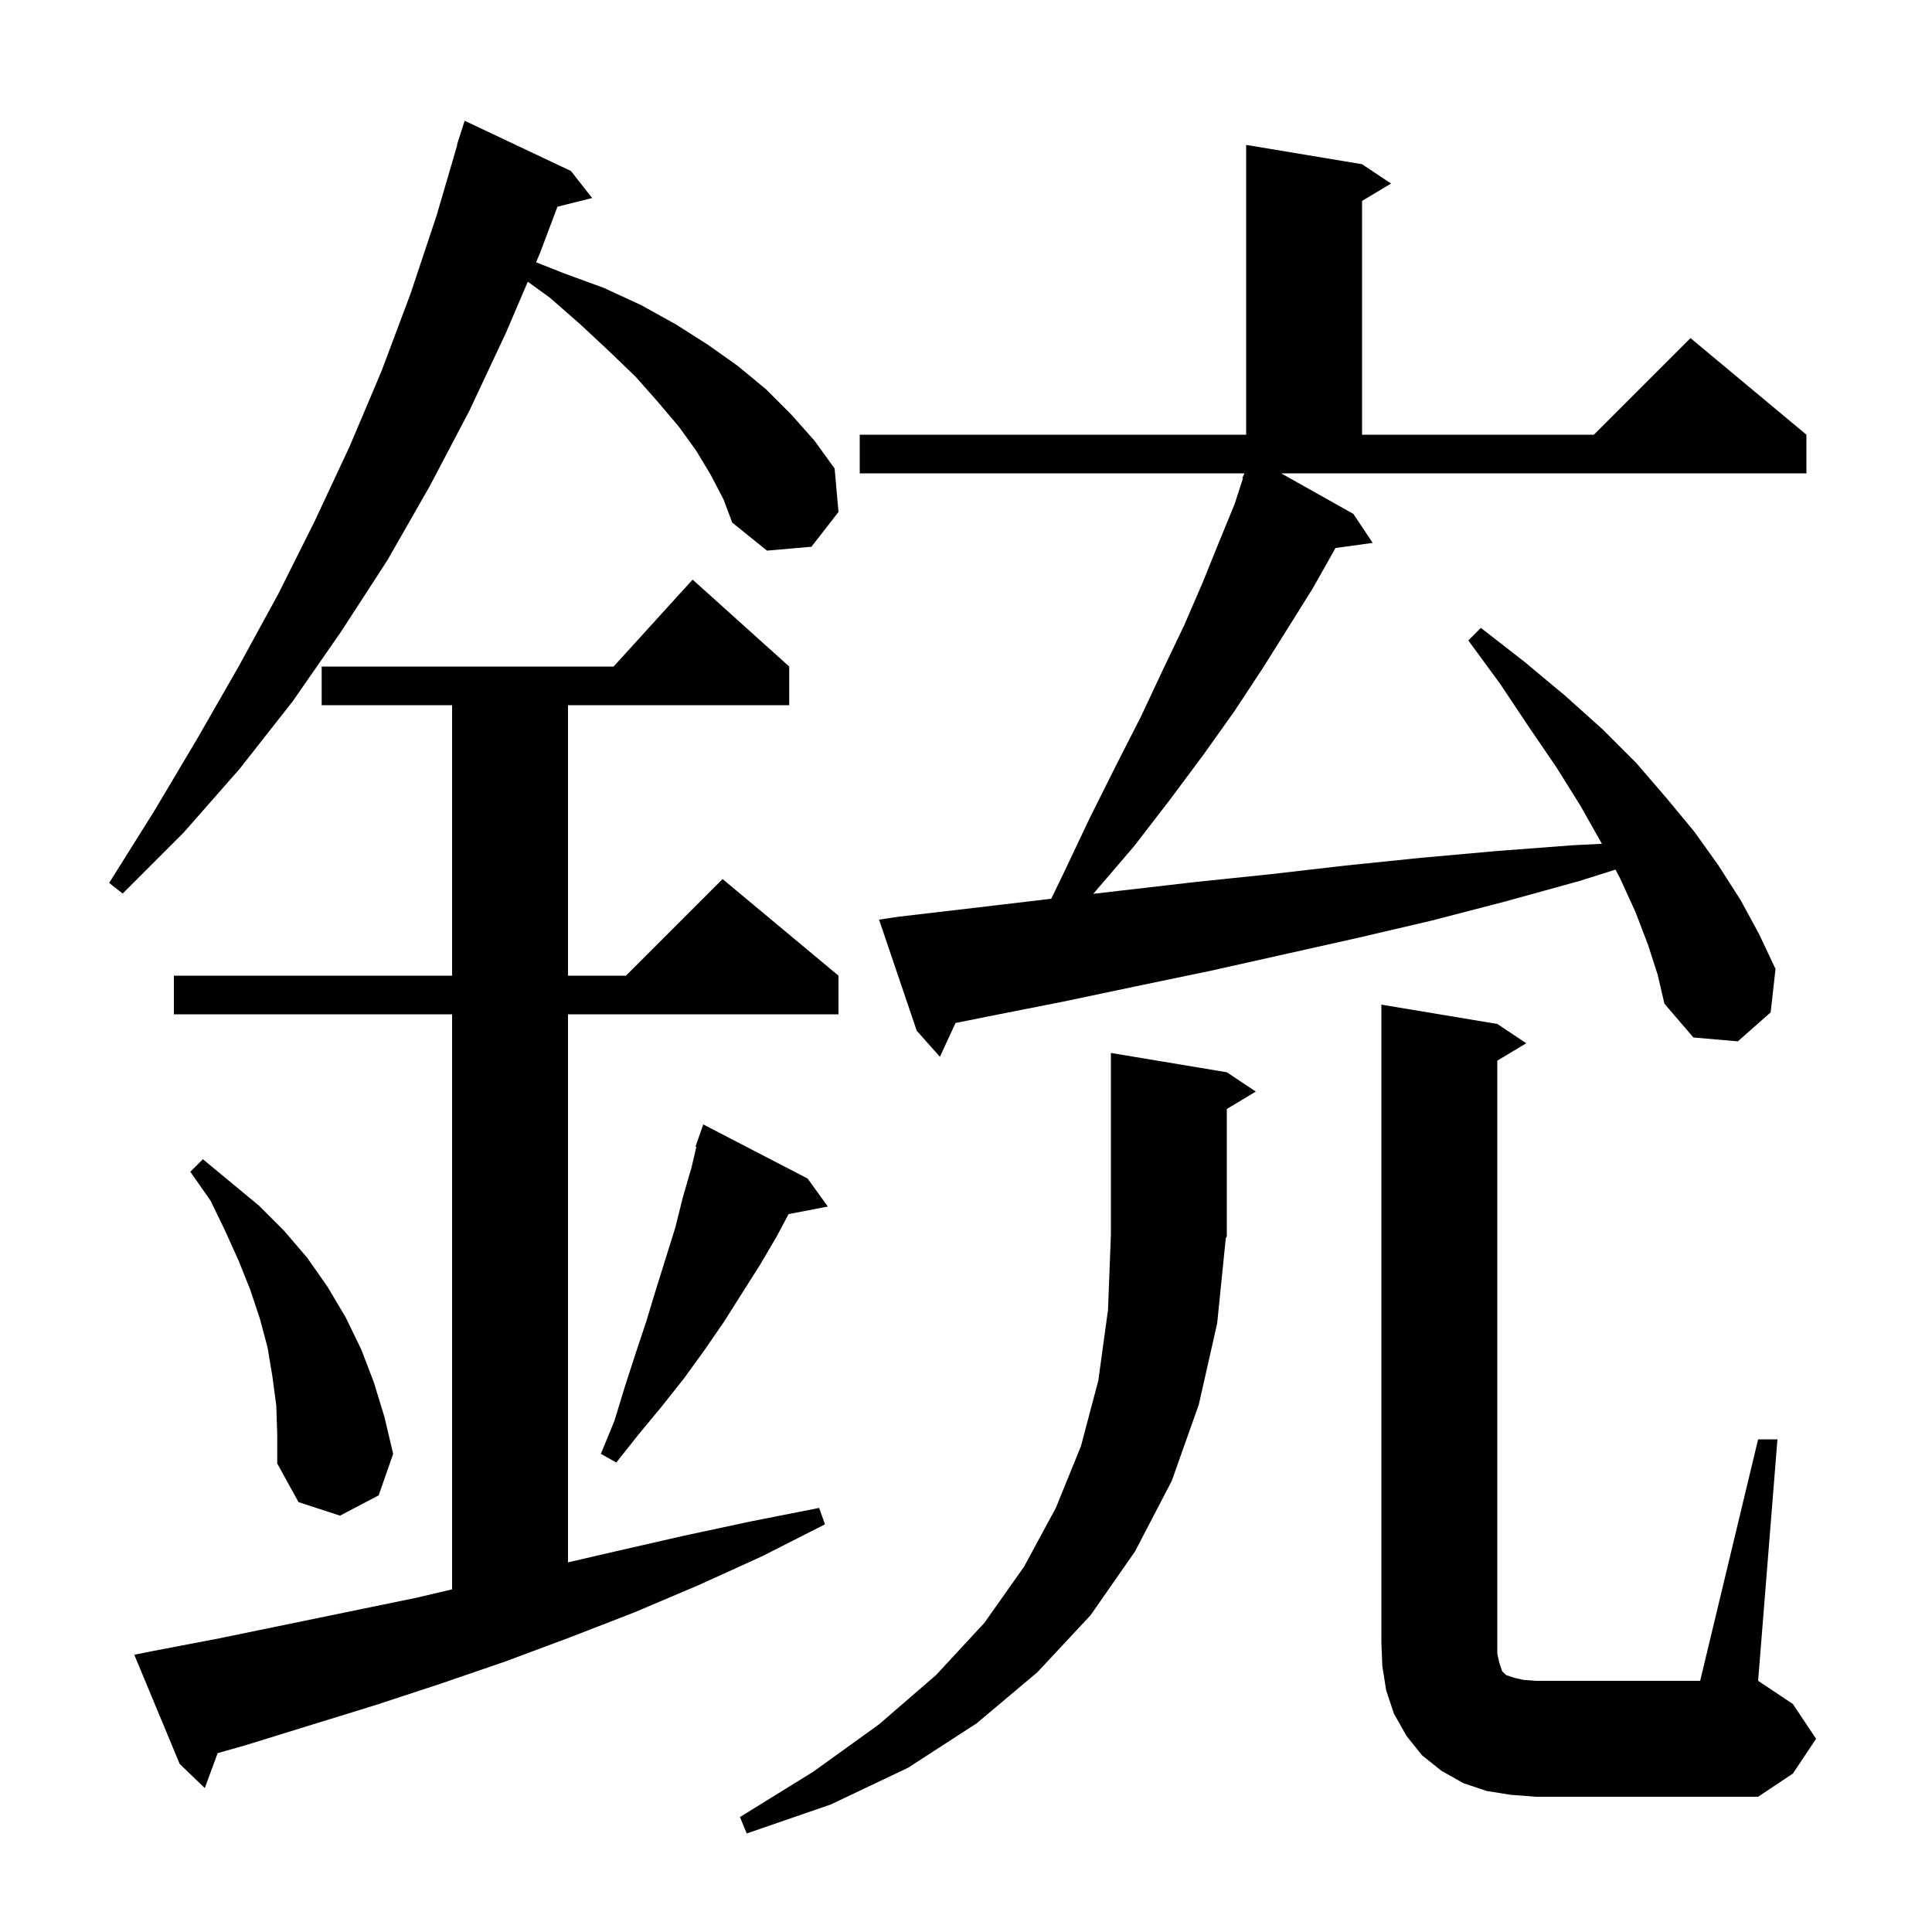 <svg xmlns="http://www.w3.org/2000/svg" xmlns:xlink="http://www.w3.org/1999/xlink" version="1.1" baseProfile="full" viewBox="0 0 200 200" width="200" height="200">
<g fill="black">
<path d="M 126.0 137.0 L 124.1 145.4 L 121.3 153.3 L 117.5 160.6 L 112.9 167.2 L 107.4 173.1 L 101.1 178.4 L 94.0 183.0 L 86.0 186.8 L 77.3 189.8 L 76.6 188.1 L 84.2 183.4 L 91.0 178.5 L 96.9 173.4 L 101.9 168.0 L 106.0 162.2 L 109.3 156.1 L 111.9 149.7 L 113.7 142.9 L 114.7 135.6 L 115.0 127.8 L 115.0 109.0 L 127.0 111.0 L 130.0 113.0 L 127.0 114.8 L 127.0 128.0 L 126.894 128.159 Z M 182.0 149.0 L 184.0 149.0 L 182.0 174.0 L 185.6 176.4 L 188.0 180.0 L 185.6 183.6 L 182.0 186.0 L 159.0 186.0 L 156.4 185.8 L 153.9 185.4 L 151.5 184.6 L 149.2 183.3 L 147.2 181.7 L 145.6 179.7 L 144.3 177.4 L 143.5 175.0 L 143.1 172.5 L 143.0 170.0 L 143.0 104.0 L 155.0 106.0 L 158.0 108.0 L 155.0 109.8 L 155.0 171.2 L 155.2 172.1 L 155.5 173.0 L 155.9 173.4 L 156.8 173.7 L 157.7 173.9 L 159.0 174.0 L 176.0 174.0 Z M 15.9 170.9 L 22.7 169.6 L 43.1 165.4 L 46.8 164.529 L 46.8 105.0 L 18.0 105.0 L 18.0 101.0 L 46.8 101.0 L 46.8 73.0 L 33.3 73.0 L 33.3 69.0 L 63.518 69.0 L 71.7 60.0 L 81.7 69.0 L 81.7 73.0 L 58.8 73.0 L 58.8 101.0 L 64.8 101.0 L 74.8 91.0 L 86.8 101.0 L 86.8 105.0 L 58.8 105.0 L 58.8 161.736 L 63.7 160.6 L 70.7 159.0 L 77.7 157.5 L 84.8 156.1 L 85.4 157.8 L 78.9 161.1 L 72.3 164.1 L 65.7 166.9 L 59.0 169.5 L 52.3 172.0 L 45.6 174.3 L 38.9 176.5 L 25.3 180.7 L 22.529 181.486 L 21.2 185.1 L 18.6 182.6 L 13.9 171.3 Z M 28.6 145.5 L 28.2 142.5 L 27.7 139.5 L 26.9 136.5 L 25.9 133.5 L 24.7 130.5 L 23.3 127.4 L 21.8 124.3 L 19.7 121.3 L 21.0 120.0 L 26.8 124.8 L 29.4 127.4 L 31.8 130.2 L 33.9 133.2 L 35.8 136.4 L 37.4 139.7 L 38.7 143.1 L 39.8 146.7 L 40.7 150.5 L 39.2 154.8 L 35.2 156.9 L 30.9 155.5 L 28.7 151.5 L 28.7 148.5 Z M 83.6 122.0 L 85.7 124.9 L 81.635 125.684 L 80.4 128.0 L 78.7 130.9 L 74.9 136.9 L 72.9 139.8 L 70.8 142.7 L 68.5 145.6 L 66.1 148.5 L 63.8 151.4 L 62.2 150.5 L 63.6 147.1 L 64.7 143.5 L 65.8 140.1 L 66.9 136.8 L 67.9 133.5 L 69.9 127.1 L 70.7 123.9 L 71.6 120.8 L 72.084 118.724 L 72.0 118.7 L 72.273 117.914 L 72.3 117.8 L 72.312 117.804 L 72.8 116.4 Z M 140.1 53.2 L 142.1 56.2 L 138.241 56.732 L 138.1 57.0 L 135.9 60.9 L 133.4 64.9 L 130.7 69.2 L 127.8 73.6 L 124.6 78.1 L 121.1 82.8 L 117.4 87.6 L 113.2 92.5 L 113.173 92.53 L 116.0 92.2 L 123.8 91.3 L 131.5 90.5 L 139.3 89.6 L 147.1 88.8 L 154.9 88.1 L 162.8 87.5 L 165.826 87.349 L 165.8 87.3 L 163.6 83.4 L 161.1 79.4 L 158.3 75.3 L 155.3 70.8 L 152.0 66.3 L 153.3 65.0 L 157.8 68.5 L 162.0 72.0 L 165.9 75.5 L 169.4 79.0 L 172.5 82.6 L 175.4 86.1 L 177.9 89.6 L 180.2 93.2 L 182.1 96.7 L 183.8 100.3 L 183.3 104.8 L 179.9 107.8 L 175.3 107.4 L 172.3 103.9 L 171.6 100.9 L 170.6 97.8 L 169.3 94.4 L 167.7 90.9 L 167.236 90.02 L 163.5 91.2 L 155.9 93.3 L 148.2 95.3 L 140.5 97.1 L 125.3 100.5 L 117.6 102.1 L 110.0 103.7 L 102.4 105.2 L 98.917 105.897 L 97.3 109.4 L 94.9 106.7 L 91.0 95.2 L 93.0 94.9 L 100.7 94.0 L 108.3 93.1 L 108.825 93.039 L 110.1 90.4 L 112.8 84.7 L 115.5 79.3 L 118.1 74.2 L 120.4 69.3 L 122.6 64.7 L 124.5 60.3 L 126.2 56.1 L 127.8 52.2 L 128.669 49.522 L 128.6 49.5 L 128.827 49.0 L 89.0 49.0 L 89.0 45.0 L 129.0 45.0 L 129.0 15.0 L 141.0 17.0 L 144.0 19.0 L 141.0 20.8 L 141.0 45.0 L 165.0 45.0 L 175.0 35.0 L 187.0 45.0 L 187.0 49.0 L 132.625 49.0 Z M 73.6 49.2 L 72.1 46.7 L 70.3 44.2 L 68.1 41.6 L 65.8 39.0 L 63.1 36.4 L 60.1 33.6 L 56.9 30.8 L 54.635 29.164 L 52.4 34.4 L 48.6 42.5 L 44.5 50.3 L 40.1 58.0 L 35.3 65.4 L 30.3 72.6 L 24.8 79.6 L 19.0 86.2 L 12.7 92.5 L 11.3 91.4 L 16.0 83.9 L 20.4 76.5 L 24.7 69.0 L 28.8 61.5 L 32.6 53.9 L 36.2 46.2 L 39.5 38.4 L 42.5 30.4 L 45.2 22.3 L 47.334 15.008 L 47.3 15.0 L 48.1 12.5 L 59.1 17.7 L 61.3 20.5 L 57.708 21.398 L 55.9 26.2 L 55.494 27.151 L 58.4 28.3 L 62.5 29.8 L 66.4 31.6 L 70.0 33.6 L 73.3 35.7 L 76.4 37.9 L 79.3 40.3 L 81.9 42.9 L 84.3 45.6 L 86.4 48.5 L 86.8 53.0 L 84.0 56.6 L 79.4 57.0 L 75.8 54.1 L 74.9 51.7 Z " />
</g>
</svg>
